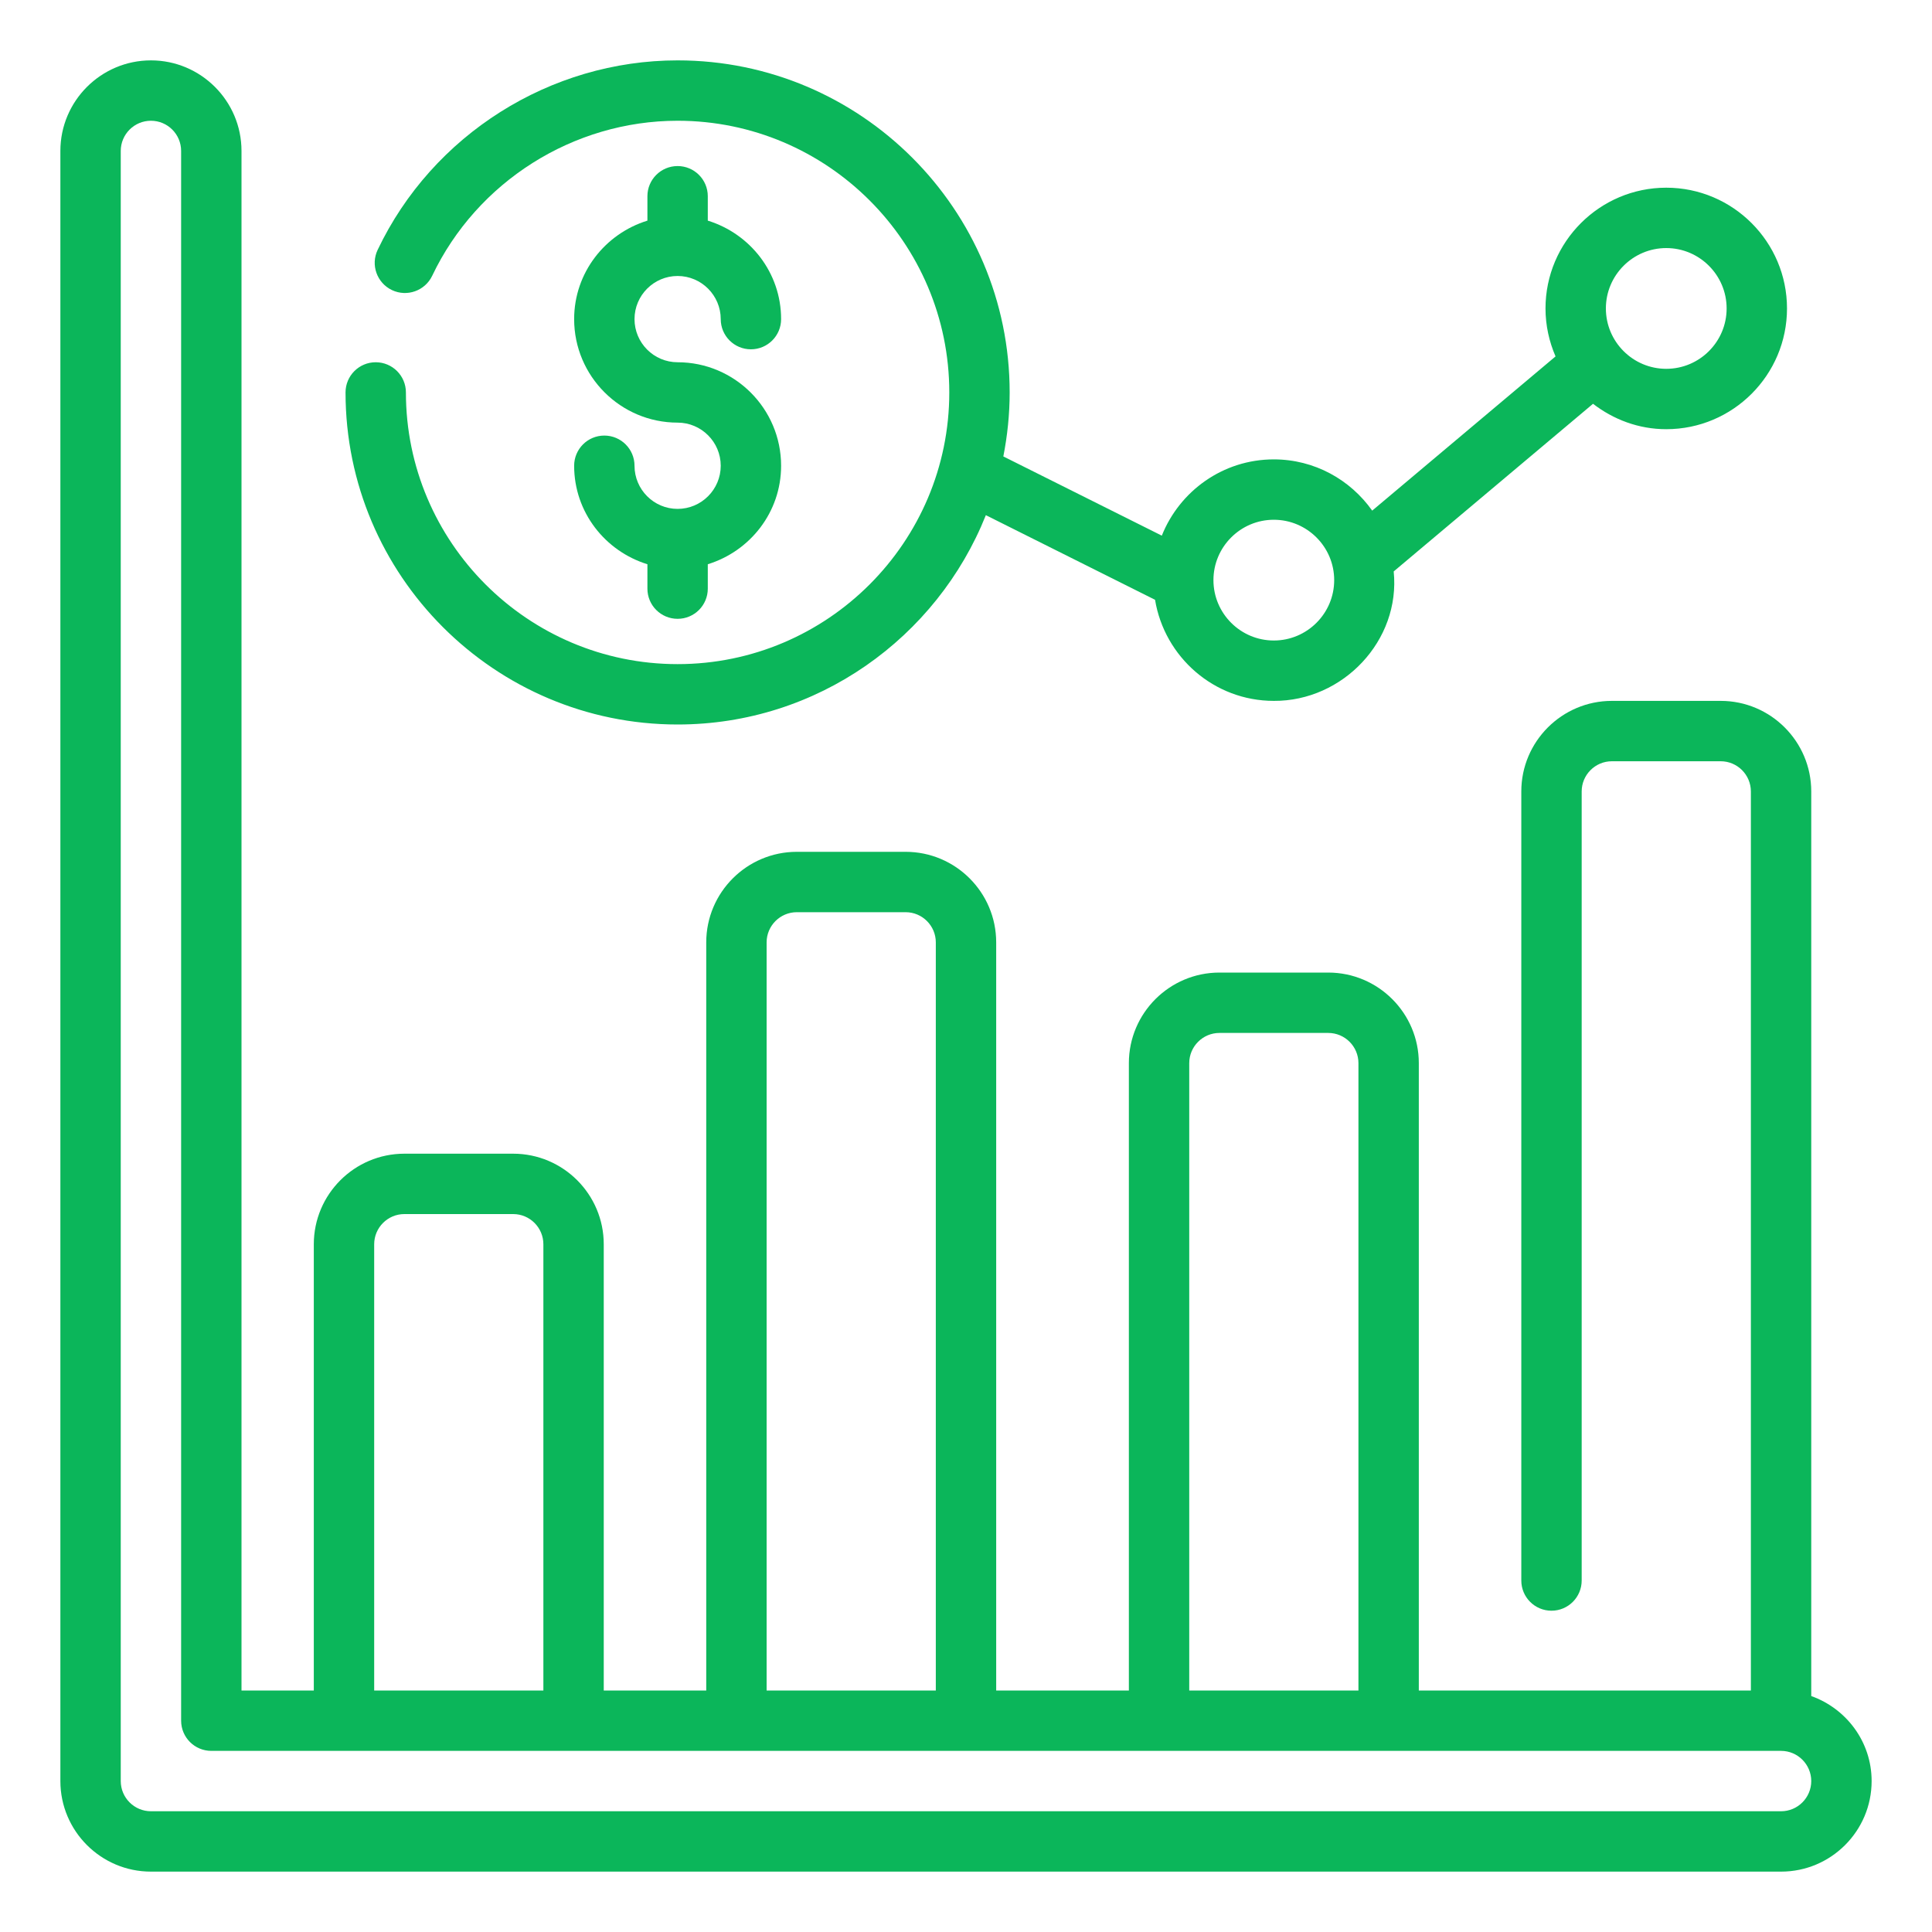 <svg width="40" height="40" viewBox="0 0 40 40" fill="none" xmlns="http://www.w3.org/2000/svg">
<path d="M37.5 35.115V16.386C37.5 15.352 36.659 14.511 35.625 14.511H33.372C32.338 14.511 31.497 15.352 31.497 16.386V32.723C31.497 33.068 31.776 33.348 32.122 33.348C32.467 33.348 32.747 33.068 32.747 32.723V16.386C32.747 16.042 33.027 15.761 33.372 15.761H35.625C35.97 15.761 36.25 16.042 36.25 16.386V35H29.375V22.011C29.375 20.977 28.534 20.136 27.5 20.136H25.247C24.213 20.136 23.372 20.977 23.372 22.011V35H20.625V19.511C20.625 18.477 19.784 17.636 18.75 17.636H16.497C15.463 17.636 14.622 18.477 14.622 19.511V35H12.5V25.761C12.5 24.727 11.659 23.886 10.625 23.886H8.372C7.338 23.886 6.497 24.727 6.497 25.761V35H5V3.125C5 2.091 4.159 1.25 3.125 1.25C2.091 1.25 1.25 2.091 1.25 3.125V36.875C1.25 37.909 2.091 38.75 3.125 38.75H36.875C37.909 38.75 38.75 37.909 38.75 36.875C38.75 36.061 38.226 35.374 37.5 35.115ZM24.622 22.011C24.622 21.667 24.902 21.386 25.247 21.386H27.5C27.845 21.386 28.125 21.667 28.125 22.011V35H24.622V22.011ZM15.872 19.511C15.872 19.167 16.152 18.886 16.497 18.886H18.75C19.095 18.886 19.375 19.167 19.375 19.511V35H15.872V19.511ZM7.747 25.761C7.747 25.417 8.027 25.136 8.372 25.136H10.625C10.97 25.136 11.25 25.417 11.25 25.761V35H7.747V25.761ZM36.875 37.5H3.125C2.78 37.5 2.5 37.22 2.5 36.875V3.125C2.5 2.78 2.78 2.5 3.125 2.5C3.47 2.5 3.75 2.78 3.75 3.125V35.625C3.75 35.97 4.03 36.25 4.375 36.25H36.875C37.22 36.25 37.5 36.531 37.5 36.875C37.5 37.219 37.22 37.5 36.875 37.5Z" fill="#0BB65A"/>
<path d="M14.029 15C16.922 15 19.398 13.202 20.411 10.666L23.914 12.418C24.11 13.602 25.134 14.511 26.373 14.511C27.802 14.519 29 13.263 28.855 11.831L32.982 8.36C33.404 8.685 33.925 8.886 34.498 8.886C35.877 8.886 36.998 7.765 36.998 6.386C36.998 5.008 35.877 3.886 34.498 3.886C33.12 3.886 31.998 5.008 31.998 6.386C31.998 6.739 32.074 7.074 32.206 7.379L28.41 10.572C27.957 9.932 27.215 9.511 26.373 9.511C25.32 9.511 24.422 10.167 24.054 11.09L20.773 9.45C20.857 9.021 20.904 8.578 20.904 8.125C20.904 4.334 17.82 1.25 14.029 1.25C11.391 1.25 8.953 2.79 7.819 5.173C7.67 5.484 7.803 5.857 8.115 6.006C8.427 6.154 8.799 6.021 8.948 5.71C9.876 3.76 11.871 2.5 14.029 2.5C17.131 2.5 19.654 5.024 19.654 8.125C19.654 11.226 17.131 13.75 14.029 13.75C10.927 13.75 8.404 11.226 8.404 8.125C8.404 7.78 8.124 7.5 7.779 7.5C7.433 7.5 7.154 7.78 7.154 8.125C7.154 11.916 10.238 15 14.029 15ZM34.498 5.136C35.187 5.136 35.748 5.697 35.748 6.386C35.748 7.076 35.187 7.636 34.498 7.636C33.809 7.636 33.248 7.076 33.248 6.386C33.248 5.697 33.809 5.136 34.498 5.136ZM26.373 10.761C27.062 10.761 27.623 11.322 27.623 12.011C27.623 12.7 27.062 13.261 26.373 13.261C25.684 13.261 25.123 12.7 25.123 12.011C25.123 11.322 25.684 10.761 26.373 10.761Z" fill="#0BB65A"/>
<path d="M14.029 10.536C13.537 10.536 13.137 10.135 13.137 9.643C13.137 9.298 12.857 9.018 12.512 9.018C12.166 9.018 11.887 9.298 11.887 9.643C11.887 10.605 12.529 11.412 13.404 11.682V12.188C13.404 12.533 13.684 12.812 14.029 12.812C14.374 12.812 14.654 12.533 14.654 12.188V11.682C15.53 11.412 16.172 10.605 16.172 9.643C16.172 8.461 15.211 7.5 14.029 7.5C13.537 7.5 13.137 7.099 13.137 6.607C13.137 6.115 13.537 5.714 14.029 5.714C14.521 5.714 14.922 6.115 14.922 6.607C14.922 6.952 15.201 7.232 15.547 7.232C15.892 7.232 16.172 6.952 16.172 6.607C16.172 5.645 15.53 4.838 14.654 4.568V4.062C14.654 3.717 14.374 3.438 14.029 3.438C13.684 3.438 13.404 3.717 13.404 4.062V4.568C12.529 4.838 11.887 5.645 11.887 6.607C11.887 7.789 12.848 8.75 14.029 8.75C14.521 8.75 14.922 9.151 14.922 9.643C14.922 10.135 14.521 10.536 14.029 10.536Z" fill="#0BB65A"/>
</svg>
